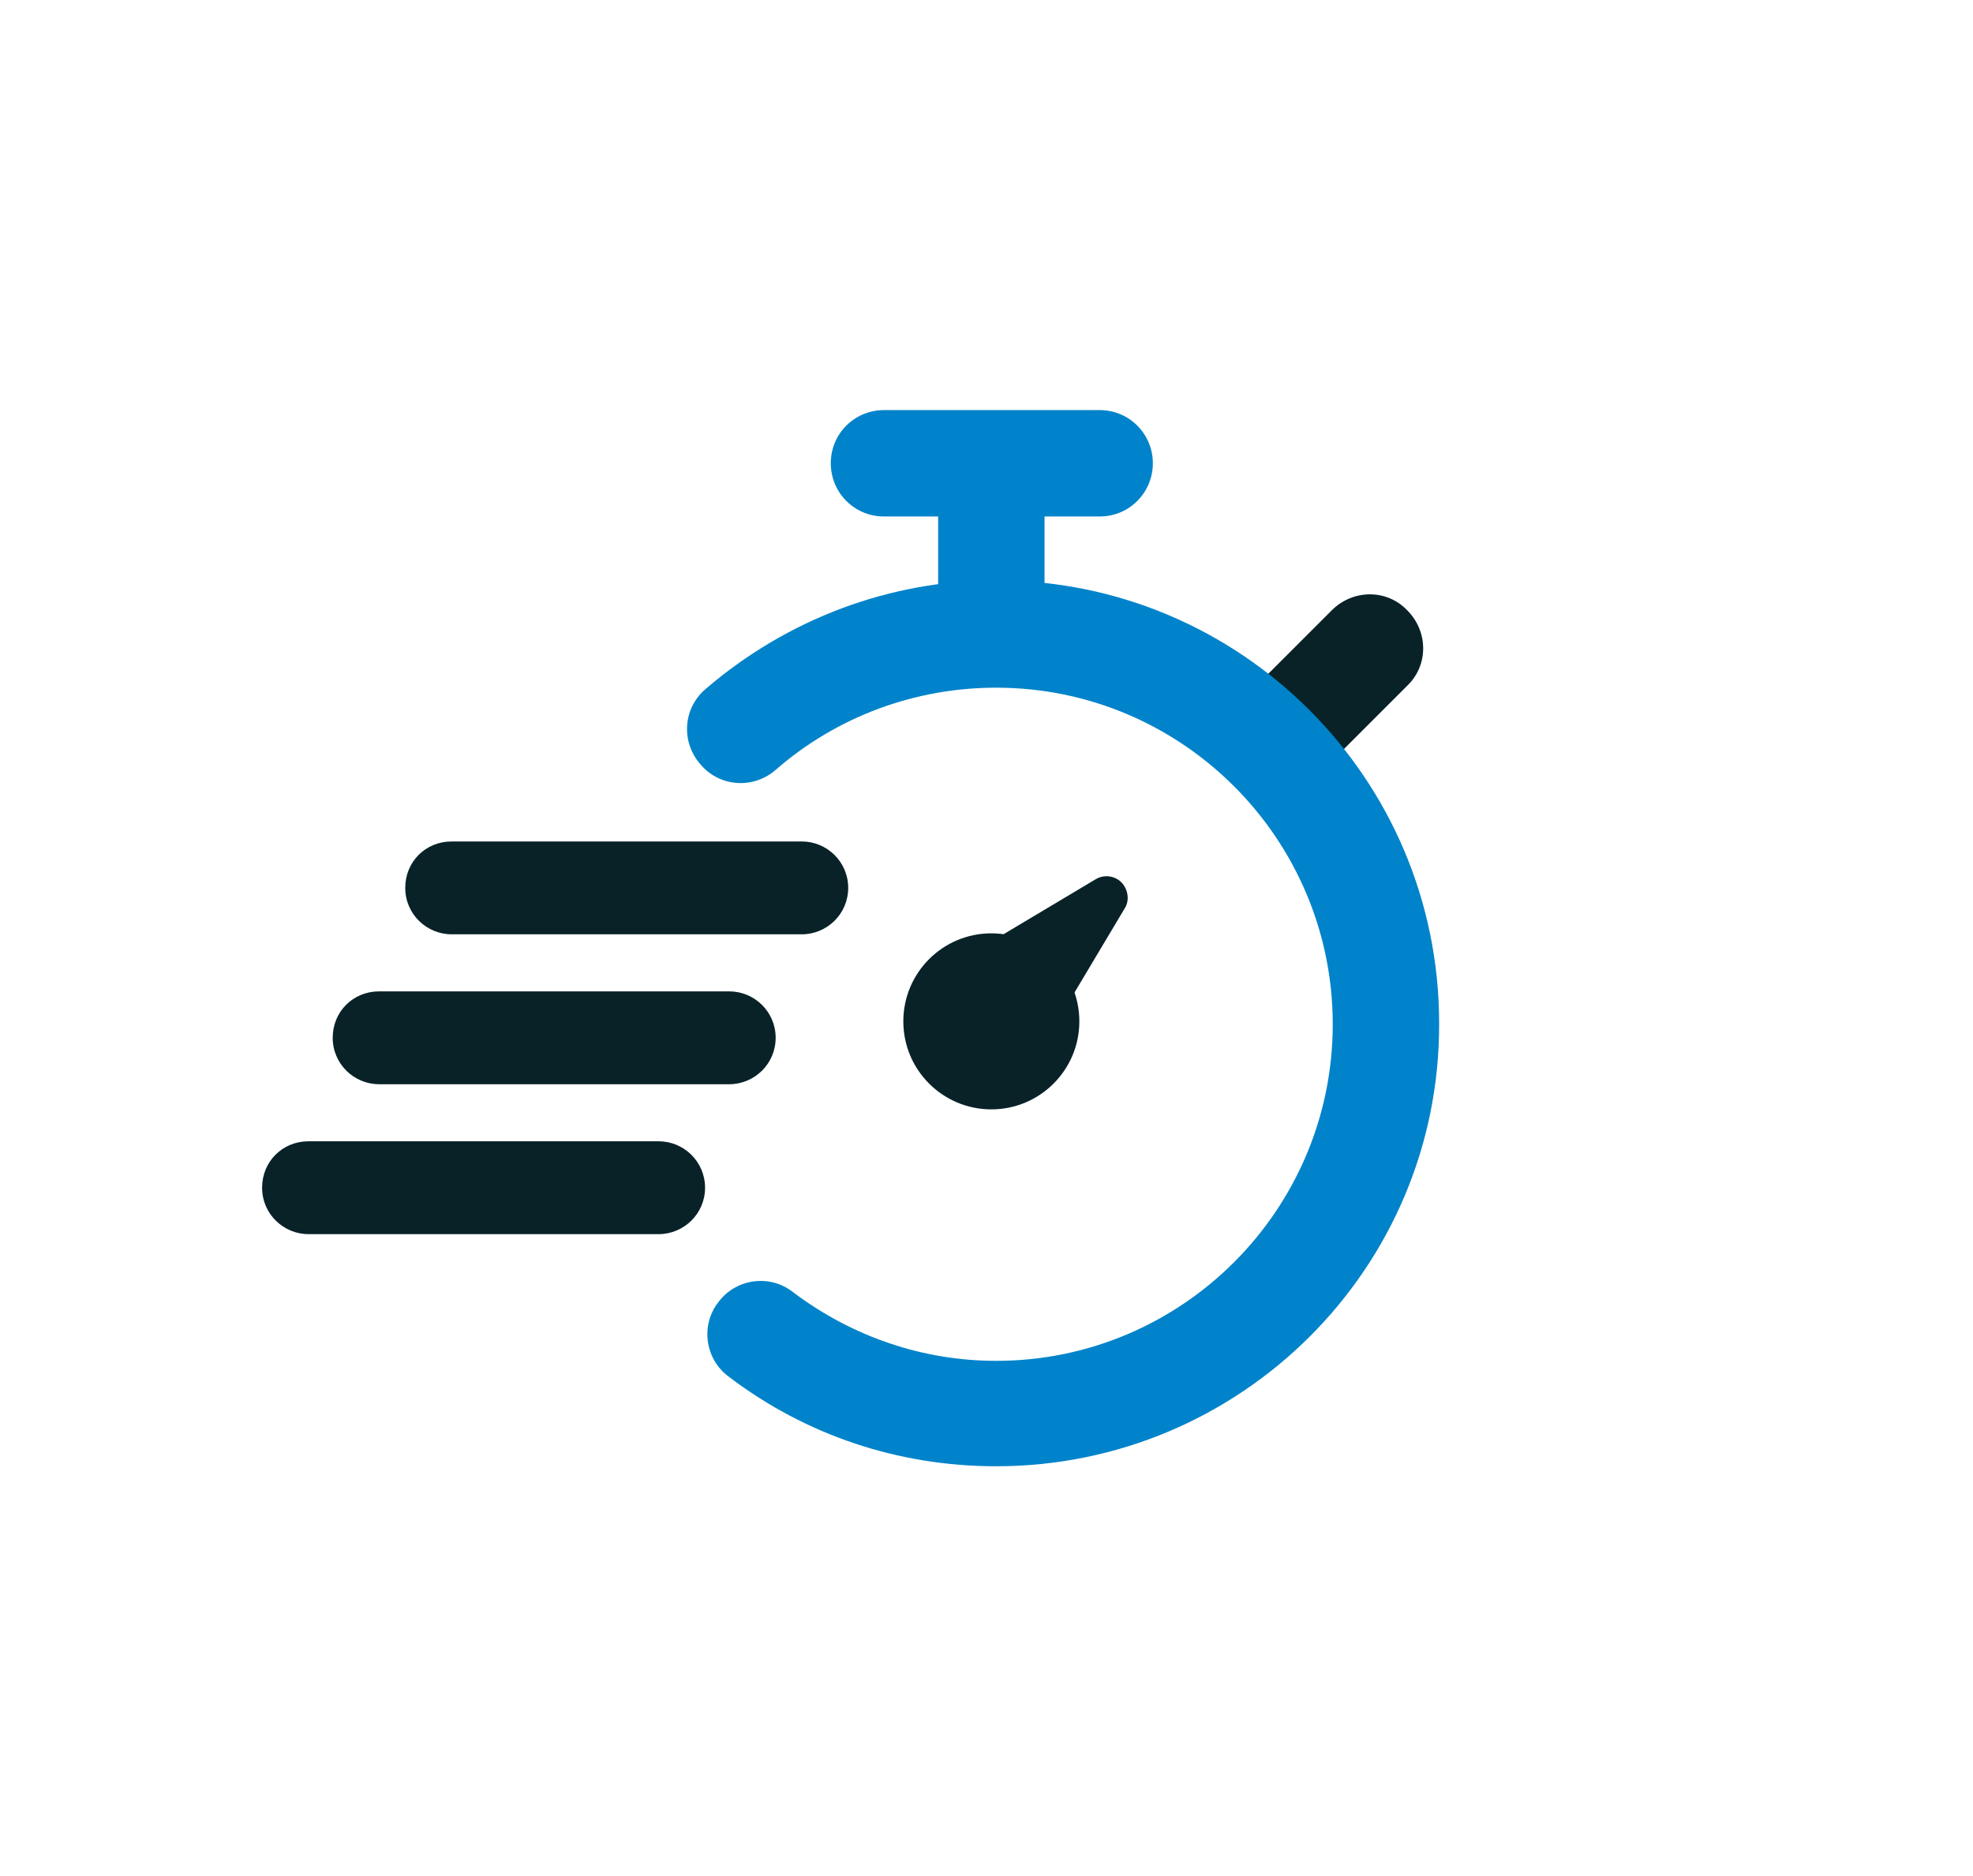 <?xml version="1.0" encoding="utf-8"?>
<!-- Generator: Adobe Illustrator 21.0.2, SVG Export Plug-In . SVG Version: 6.00 Build 0)  -->
<svg version="1.1" id="Layer_1" xmlns="http://www.w3.org/2000/svg" xmlns:xlink="http://www.w3.org/1999/xlink" x="0px" y="0px"
	 viewBox="0 0 204 194" style="enable-background:new 0 0 204 194;" xml:space="preserve">
<style type="text/css">
	.st0{fill:none;stroke:#082228;stroke-width:4;stroke-miterlimit:10;}
	.st1{fill:#082228;}
	.st2{fill:#0083CA;}
	.st3{fill:none;stroke:#082228;stroke-width:4.22;stroke-miterlimit:10;}
	.st4{fill:none;stroke:#082228;stroke-width:4.74;stroke-linecap:round;stroke-miterlimit:10;}
	.st5{fill:none;stroke:#082228;stroke-width:4.125;stroke-linecap:round;stroke-miterlimit:10;}
	.st6{fill:#1A1A1A;}
	.st7{fill:none;stroke:#0083CA;stroke-width:6.437;stroke-linecap:round;stroke-linejoin:round;stroke-miterlimit:10;}
	.st8{fill:none;stroke:#0083CA;stroke-width:5.77;stroke-linecap:round;stroke-linejoin:round;stroke-miterlimit:10;}
	.st9{fill:none;}
	.st10{fill:none;stroke:#0083CA;stroke-width:7.527;stroke-linecap:round;stroke-linejoin:round;stroke-miterlimit:10;}
	.st11{fill:none;stroke:#0083CA;stroke-width:3.839;stroke-linecap:round;stroke-linejoin:round;stroke-miterlimit:10;}
	.st12{fill:none;stroke:#0083CA;stroke-width:1.888;stroke-linecap:round;stroke-linejoin:round;stroke-miterlimit:10;}
	.st13{fill:none;stroke:#0083CA;stroke-width:7;stroke-linecap:round;stroke-linejoin:round;stroke-miterlimit:10;}
	.st14{fill:#5C5C5C;}
	.st15{fill:none;stroke:#082228;stroke-width:7.974;stroke-linecap:round;stroke-linejoin:round;stroke-miterlimit:10;}
	.st16{fill:none;stroke:#082228;stroke-width:7;stroke-linecap:round;stroke-linejoin:round;stroke-miterlimit:10;}
	.st17{fill:none;stroke:#082228;stroke-width:5;stroke-linejoin:round;stroke-miterlimit:10;}
</style>
<g>
	<g>
		<path class="st1" d="M132.1,82c-1.4,0-2.8-0.5-3.9-1.6c-2.2-2.2-2.2-5.7,0-7.8l9.5-9.5c2.2-2.2,5.7-2.2,7.8,0
			c2.2,2.2,2.2,5.7,0,7.8l-9.5,9.5C134.9,81.5,133.5,82,132.1,82z"/>
	</g>
	<g>
		<path class="st2" d="M103,151.6c-10.1,0-19.7-3.2-27.7-9.3c-2.4-1.8-2.9-5.3-1-7.7c1.8-2.4,5.3-2.9,7.7-1c6.1,4.6,13.4,7.1,21,7.1
			c19.2,0,34.8-15.6,34.8-34.8S122.2,71.1,103,71.1c-8.4,0-16.5,3-22.8,8.5c-2.3,2-5.8,1.8-7.8-0.6c-2-2.3-1.8-5.8,0.6-7.8
			C81.4,64,92,60,103,60c25.3,0,45.8,20.5,45.8,45.8C148.9,131.1,128.3,151.6,103,151.6z"/>
	</g>
	<g>
		<path class="st1" d="M101.4,98l11.9-7.1c1-0.6,2.4-0.3,3,0.8c0.4,0.7,0.4,1.6,0,2.2l-7.1,11.9c-1.6,2.7-5.1,3.6-7.8,2
			s-3.6-5.1-2-7.8C99.9,99.1,100.6,98.5,101.4,98z"/>
	</g>
	<g>
		<path class="st2" d="M113.7,53.4H91.4c-3.1,0-5.5-2.5-5.5-5.5c0-3.1,2.5-5.5,5.5-5.5h22.3c3.1,0,5.5,2.5,5.5,5.5
			C119.2,50.9,116.8,53.4,113.7,53.4z"/>
	</g>
	<g>
		<path class="st2" d="M102.5,66c-3.1,0-5.5-2.5-5.5-5.5V48.7c0-3.1,2.5-5.5,5.5-5.5c3.1,0,5.5,2.5,5.5,5.5v11.7
			C108.1,63.5,105.6,66,102.5,66z"/>
	</g>
	<g>
		<circle class="st1" cx="102.5" cy="105.6" r="9.1"/>
	</g>
	<g>
		<path class="st1" d="M82.9,96.6H46.7c-2.6,0-4.8-2.1-4.8-4.8s2.1-4.8,4.8-4.8h36.2c2.6,0,4.8,2.1,4.8,4.8S85.5,96.6,82.9,96.6z"/>
	</g>
	<g>
		<path class="st1" d="M75.4,112.1H39.2c-2.6,0-4.8-2.1-4.8-4.8s2.1-4.8,4.8-4.8h36.2c2.6,0,4.8,2.1,4.8,4.8S78,112.1,75.4,112.1z"
			/>
	</g>
	<g>
		<path class="st1" d="M68.1,127.6H31.9c-2.6,0-4.8-2.1-4.8-4.8s2.1-4.8,4.8-4.8h36.2c2.6,0,4.8,2.1,4.8,4.8S70.7,127.6,68.1,127.6z
			"/>
	</g>
</g>
</svg>
